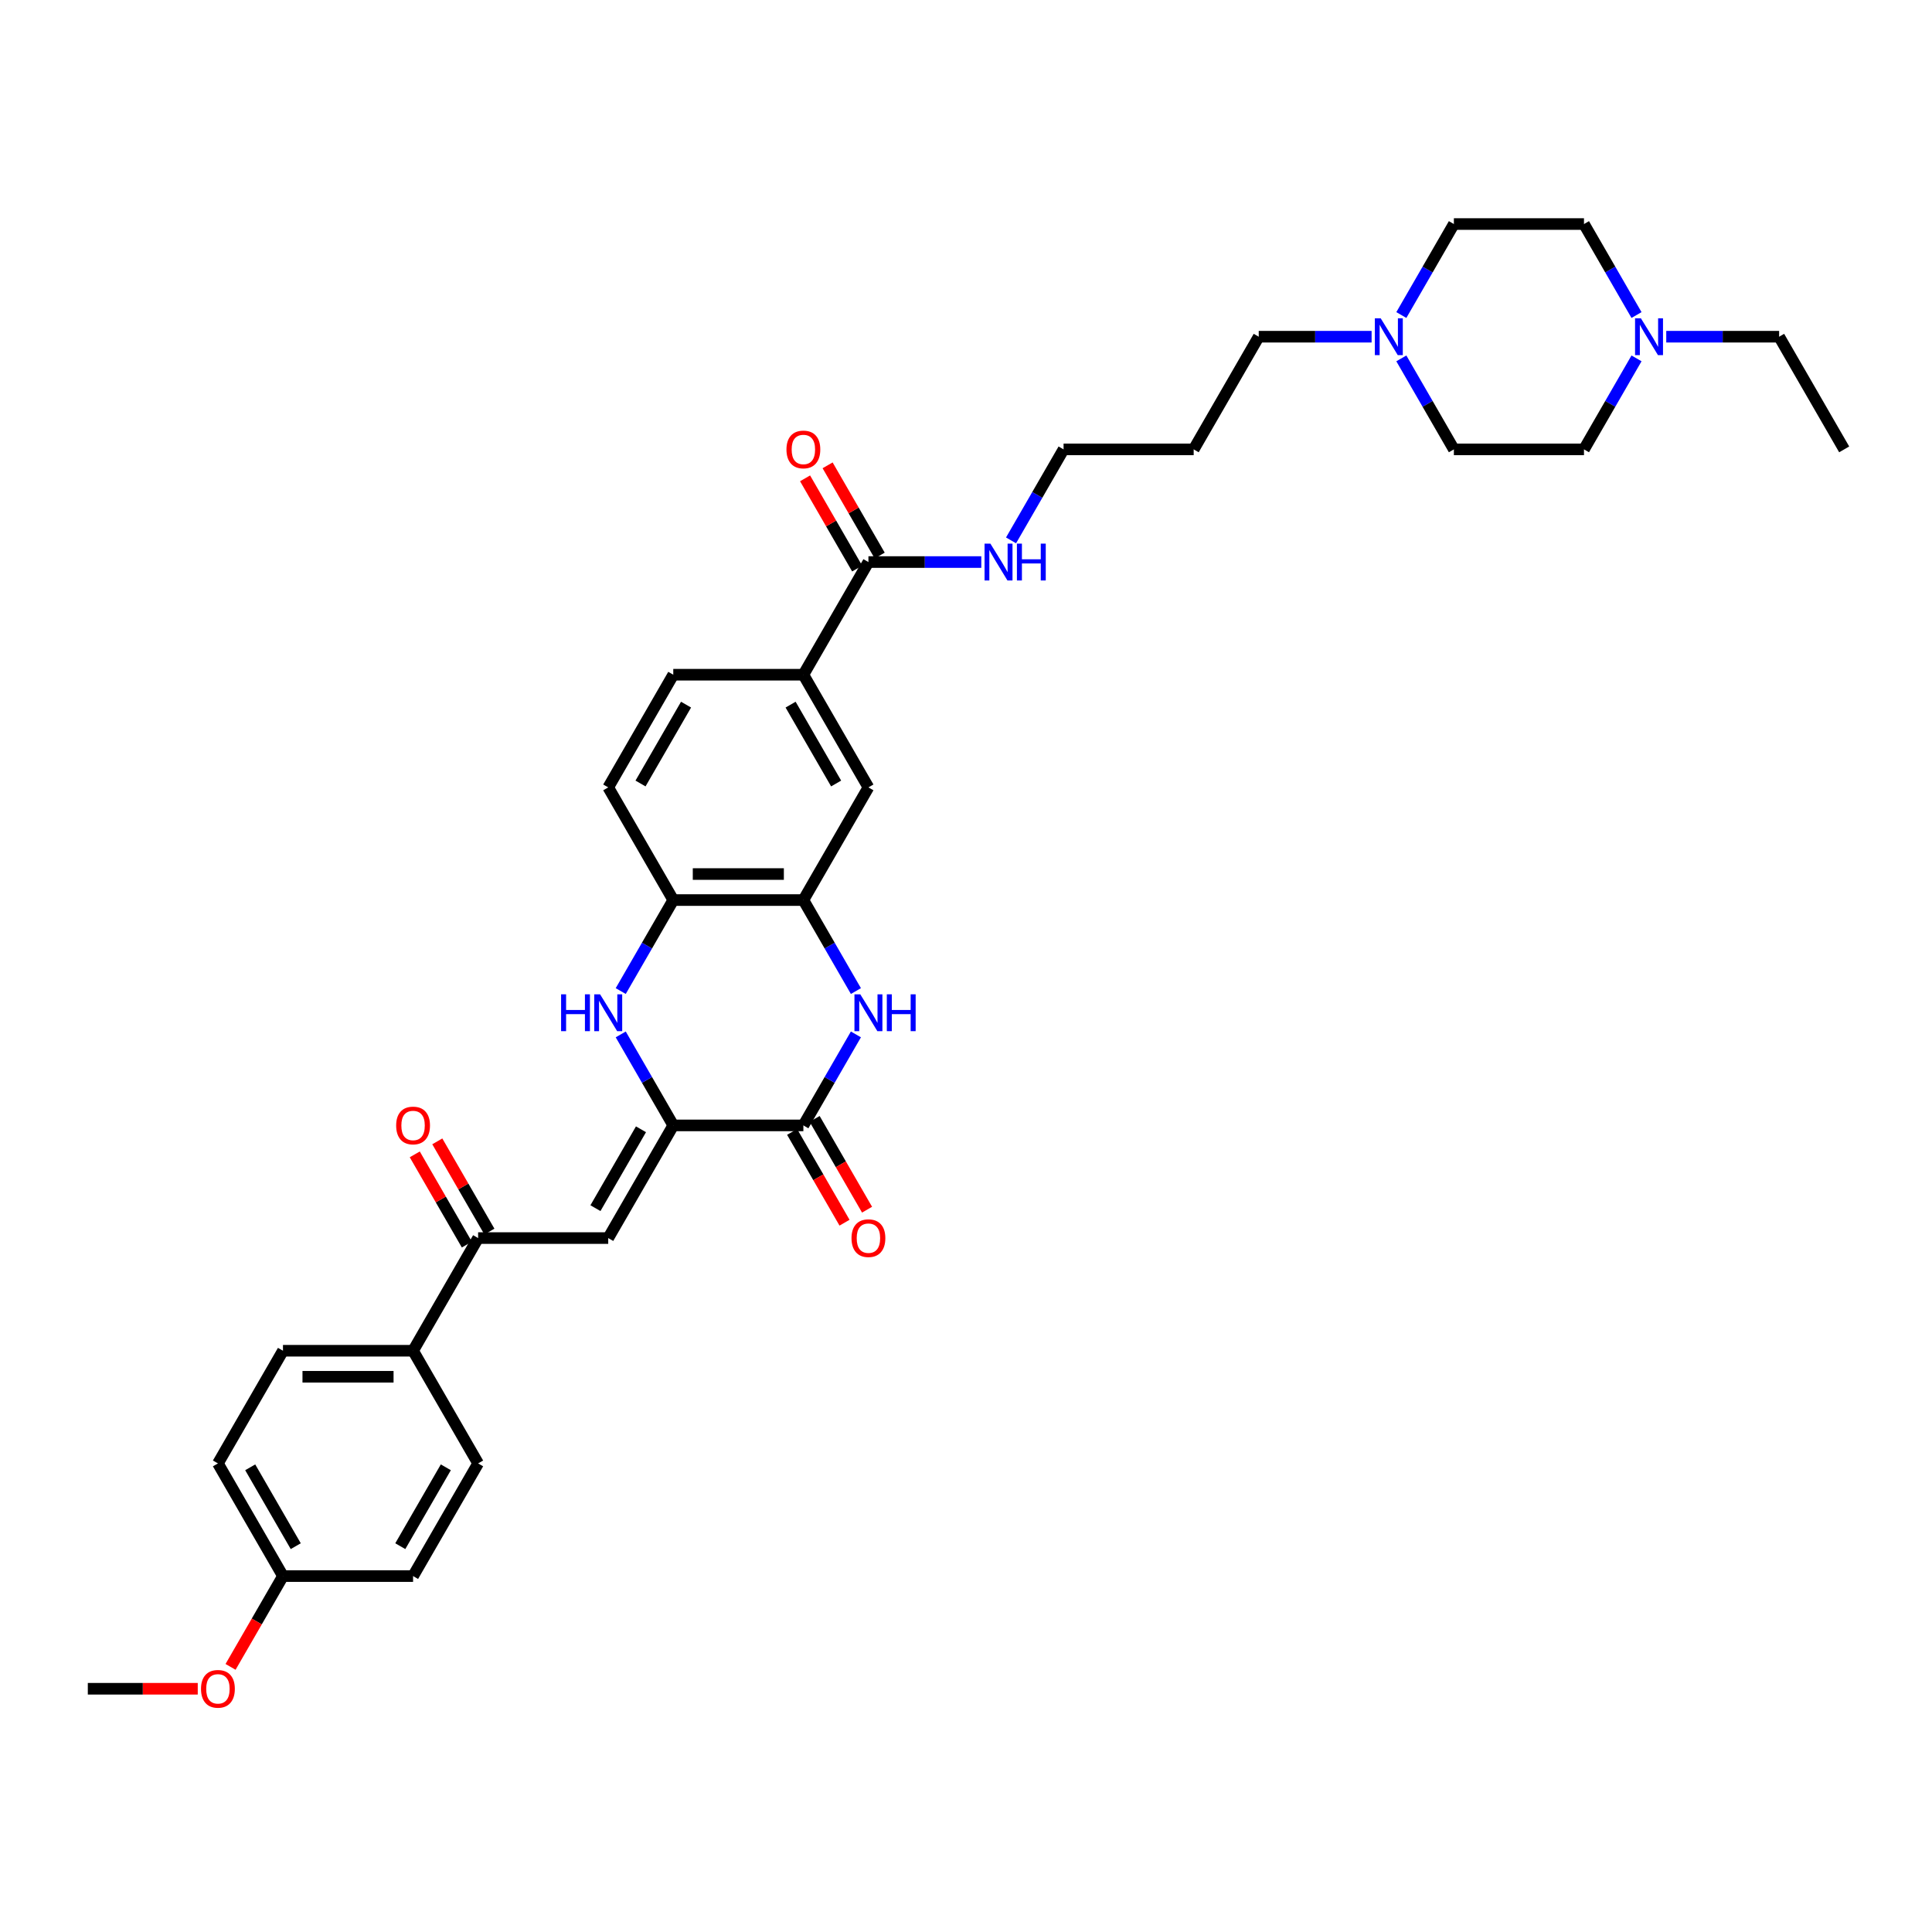 <?xml version='1.0' encoding='iso-8859-1'?>
<svg version='1.1' baseProfile='full'
              xmlns='http://www.w3.org/2000/svg'
                      xmlns:rdkit='http://www.rdkit.org/xml'
                      xmlns:xlink='http://www.w3.org/1999/xlink'
                  xml:space='preserve'
width='1000px' height='1000px' viewBox='0 0 1000 1000'>
<!-- END OF HEADER -->
<rect style='opacity:1.0;fill:#FFFFFF;stroke:none' width='1000' height='1000' x='0' y='0'> </rect>
<path class='bond-0' d='M 348.485,582.508 L 415.825,582.508' style='fill:none;fill-rule:evenodd;stroke:#000000;stroke-width:6px;stroke-linecap:butt;stroke-linejoin:miter;stroke-opacity:1' />
<path class='bond-2' d='M 348.485,582.508 L 334.888,558.958' style='fill:none;fill-rule:evenodd;stroke:#000000;stroke-width:6px;stroke-linecap:butt;stroke-linejoin:miter;stroke-opacity:1' />
<path class='bond-2' d='M 334.888,558.958 L 321.292,535.408' style='fill:none;fill-rule:evenodd;stroke:#0000FF;stroke-width:6px;stroke-linecap:butt;stroke-linejoin:miter;stroke-opacity:1' />
<path class='bond-3' d='M 348.485,582.508 L 314.815,640.826' style='fill:none;fill-rule:evenodd;stroke:#000000;stroke-width:6px;stroke-linecap:butt;stroke-linejoin:miter;stroke-opacity:1' />
<path class='bond-3' d='M 331.771,584.521 L 308.202,625.344' style='fill:none;fill-rule:evenodd;stroke:#000000;stroke-width:6px;stroke-linecap:butt;stroke-linejoin:miter;stroke-opacity:1' />
<path class='bond-1' d='M 415.825,582.508 L 429.421,558.958' style='fill:none;fill-rule:evenodd;stroke:#000000;stroke-width:6px;stroke-linecap:butt;stroke-linejoin:miter;stroke-opacity:1' />
<path class='bond-1' d='M 429.421,558.958 L 443.018,535.408' style='fill:none;fill-rule:evenodd;stroke:#0000FF;stroke-width:6px;stroke-linecap:butt;stroke-linejoin:miter;stroke-opacity:1' />
<path class='bond-13' d='M 409.993,585.875 L 423.558,609.37' style='fill:none;fill-rule:evenodd;stroke:#000000;stroke-width:6px;stroke-linecap:butt;stroke-linejoin:miter;stroke-opacity:1' />
<path class='bond-13' d='M 423.558,609.37 L 437.124,632.866' style='fill:none;fill-rule:evenodd;stroke:#FF0000;stroke-width:6px;stroke-linecap:butt;stroke-linejoin:miter;stroke-opacity:1' />
<path class='bond-13' d='M 421.657,579.141 L 435.222,602.636' style='fill:none;fill-rule:evenodd;stroke:#000000;stroke-width:6px;stroke-linecap:butt;stroke-linejoin:miter;stroke-opacity:1' />
<path class='bond-13' d='M 435.222,602.636 L 448.787,626.132' style='fill:none;fill-rule:evenodd;stroke:#FF0000;stroke-width:6px;stroke-linecap:butt;stroke-linejoin:miter;stroke-opacity:1' />
<path class='bond-35' d='M 443.018,512.971 L 429.421,489.421' style='fill:none;fill-rule:evenodd;stroke:#0000FF;stroke-width:6px;stroke-linecap:butt;stroke-linejoin:miter;stroke-opacity:1' />
<path class='bond-35' d='M 429.421,489.421 L 415.825,465.871' style='fill:none;fill-rule:evenodd;stroke:#000000;stroke-width:6px;stroke-linecap:butt;stroke-linejoin:miter;stroke-opacity:1' />
<path class='bond-5' d='M 321.292,512.971 L 334.888,489.421' style='fill:none;fill-rule:evenodd;stroke:#0000FF;stroke-width:6px;stroke-linecap:butt;stroke-linejoin:miter;stroke-opacity:1' />
<path class='bond-5' d='M 334.888,489.421 L 348.485,465.871' style='fill:none;fill-rule:evenodd;stroke:#000000;stroke-width:6px;stroke-linecap:butt;stroke-linejoin:miter;stroke-opacity:1' />
<path class='bond-6' d='M 314.815,640.826 L 247.475,640.826' style='fill:none;fill-rule:evenodd;stroke:#000000;stroke-width:6px;stroke-linecap:butt;stroke-linejoin:miter;stroke-opacity:1' />
<path class='bond-4' d='M 415.825,465.871 L 348.485,465.871' style='fill:none;fill-rule:evenodd;stroke:#000000;stroke-width:6px;stroke-linecap:butt;stroke-linejoin:miter;stroke-opacity:1' />
<path class='bond-4' d='M 405.724,452.403 L 358.586,452.403' style='fill:none;fill-rule:evenodd;stroke:#000000;stroke-width:6px;stroke-linecap:butt;stroke-linejoin:miter;stroke-opacity:1' />
<path class='bond-9' d='M 415.825,465.871 L 449.495,407.553' style='fill:none;fill-rule:evenodd;stroke:#000000;stroke-width:6px;stroke-linecap:butt;stroke-linejoin:miter;stroke-opacity:1' />
<path class='bond-16' d='M 348.485,465.871 L 314.815,407.553' style='fill:none;fill-rule:evenodd;stroke:#000000;stroke-width:6px;stroke-linecap:butt;stroke-linejoin:miter;stroke-opacity:1' />
<path class='bond-12' d='M 247.475,640.826 L 213.805,699.144' style='fill:none;fill-rule:evenodd;stroke:#000000;stroke-width:6px;stroke-linecap:butt;stroke-linejoin:miter;stroke-opacity:1' />
<path class='bond-15' d='M 253.307,637.459 L 239.827,614.111' style='fill:none;fill-rule:evenodd;stroke:#000000;stroke-width:6px;stroke-linecap:butt;stroke-linejoin:miter;stroke-opacity:1' />
<path class='bond-15' d='M 239.827,614.111 L 226.347,590.764' style='fill:none;fill-rule:evenodd;stroke:#FF0000;stroke-width:6px;stroke-linecap:butt;stroke-linejoin:miter;stroke-opacity:1' />
<path class='bond-15' d='M 241.643,644.193 L 228.163,620.845' style='fill:none;fill-rule:evenodd;stroke:#000000;stroke-width:6px;stroke-linecap:butt;stroke-linejoin:miter;stroke-opacity:1' />
<path class='bond-15' d='M 228.163,620.845 L 214.683,597.498' style='fill:none;fill-rule:evenodd;stroke:#FF0000;stroke-width:6px;stroke-linecap:butt;stroke-linejoin:miter;stroke-opacity:1' />
<path class='bond-7' d='M 449.495,290.917 L 415.825,349.235' style='fill:none;fill-rule:evenodd;stroke:#000000;stroke-width:6px;stroke-linecap:butt;stroke-linejoin:miter;stroke-opacity:1' />
<path class='bond-14' d='M 455.327,287.55 L 441.847,264.202' style='fill:none;fill-rule:evenodd;stroke:#000000;stroke-width:6px;stroke-linecap:butt;stroke-linejoin:miter;stroke-opacity:1' />
<path class='bond-14' d='M 441.847,264.202 L 428.367,240.854' style='fill:none;fill-rule:evenodd;stroke:#FF0000;stroke-width:6px;stroke-linecap:butt;stroke-linejoin:miter;stroke-opacity:1' />
<path class='bond-14' d='M 443.663,294.284 L 430.183,270.936' style='fill:none;fill-rule:evenodd;stroke:#000000;stroke-width:6px;stroke-linecap:butt;stroke-linejoin:miter;stroke-opacity:1' />
<path class='bond-14' d='M 430.183,270.936 L 416.704,247.588' style='fill:none;fill-rule:evenodd;stroke:#FF0000;stroke-width:6px;stroke-linecap:butt;stroke-linejoin:miter;stroke-opacity:1' />
<path class='bond-18' d='M 449.495,290.917 L 478.707,290.917' style='fill:none;fill-rule:evenodd;stroke:#000000;stroke-width:6px;stroke-linecap:butt;stroke-linejoin:miter;stroke-opacity:1' />
<path class='bond-18' d='M 478.707,290.917 L 507.919,290.917' style='fill:none;fill-rule:evenodd;stroke:#0000FF;stroke-width:6px;stroke-linecap:butt;stroke-linejoin:miter;stroke-opacity:1' />
<path class='bond-8' d='M 415.825,349.235 L 348.485,349.235' style='fill:none;fill-rule:evenodd;stroke:#000000;stroke-width:6px;stroke-linecap:butt;stroke-linejoin:miter;stroke-opacity:1' />
<path class='bond-36' d='M 415.825,349.235 L 449.495,407.553' style='fill:none;fill-rule:evenodd;stroke:#000000;stroke-width:6px;stroke-linecap:butt;stroke-linejoin:miter;stroke-opacity:1' />
<path class='bond-36' d='M 409.212,364.717 L 432.781,405.539' style='fill:none;fill-rule:evenodd;stroke:#000000;stroke-width:6px;stroke-linecap:butt;stroke-linejoin:miter;stroke-opacity:1' />
<path class='bond-10' d='M 709.939,174.28 L 680.727,174.28' style='fill:none;fill-rule:evenodd;stroke:#0000FF;stroke-width:6px;stroke-linecap:butt;stroke-linejoin:miter;stroke-opacity:1' />
<path class='bond-10' d='M 680.727,174.28 L 651.515,174.28' style='fill:none;fill-rule:evenodd;stroke:#000000;stroke-width:6px;stroke-linecap:butt;stroke-linejoin:miter;stroke-opacity:1' />
<path class='bond-22' d='M 725.332,163.061 L 738.929,139.512' style='fill:none;fill-rule:evenodd;stroke:#0000FF;stroke-width:6px;stroke-linecap:butt;stroke-linejoin:miter;stroke-opacity:1' />
<path class='bond-22' d='M 738.929,139.512 L 752.525,115.962' style='fill:none;fill-rule:evenodd;stroke:#000000;stroke-width:6px;stroke-linecap:butt;stroke-linejoin:miter;stroke-opacity:1' />
<path class='bond-24' d='M 725.332,185.499 L 738.929,209.049' style='fill:none;fill-rule:evenodd;stroke:#0000FF;stroke-width:6px;stroke-linecap:butt;stroke-linejoin:miter;stroke-opacity:1' />
<path class='bond-24' d='M 738.929,209.049 L 752.525,232.598' style='fill:none;fill-rule:evenodd;stroke:#000000;stroke-width:6px;stroke-linecap:butt;stroke-linejoin:miter;stroke-opacity:1' />
<path class='bond-11' d='M 847.058,185.499 L 833.462,209.049' style='fill:none;fill-rule:evenodd;stroke:#0000FF;stroke-width:6px;stroke-linecap:butt;stroke-linejoin:miter;stroke-opacity:1' />
<path class='bond-11' d='M 833.462,209.049 L 819.865,232.598' style='fill:none;fill-rule:evenodd;stroke:#000000;stroke-width:6px;stroke-linecap:butt;stroke-linejoin:miter;stroke-opacity:1' />
<path class='bond-31' d='M 862.451,174.28 L 891.663,174.28' style='fill:none;fill-rule:evenodd;stroke:#0000FF;stroke-width:6px;stroke-linecap:butt;stroke-linejoin:miter;stroke-opacity:1' />
<path class='bond-31' d='M 891.663,174.28 L 920.875,174.28' style='fill:none;fill-rule:evenodd;stroke:#000000;stroke-width:6px;stroke-linecap:butt;stroke-linejoin:miter;stroke-opacity:1' />
<path class='bond-38' d='M 847.058,163.061 L 833.462,139.512' style='fill:none;fill-rule:evenodd;stroke:#0000FF;stroke-width:6px;stroke-linecap:butt;stroke-linejoin:miter;stroke-opacity:1' />
<path class='bond-38' d='M 833.462,139.512 L 819.865,115.962' style='fill:none;fill-rule:evenodd;stroke:#000000;stroke-width:6px;stroke-linecap:butt;stroke-linejoin:miter;stroke-opacity:1' />
<path class='bond-19' d='M 213.805,699.144 L 146.465,699.144' style='fill:none;fill-rule:evenodd;stroke:#000000;stroke-width:6px;stroke-linecap:butt;stroke-linejoin:miter;stroke-opacity:1' />
<path class='bond-19' d='M 203.704,712.612 L 156.566,712.612' style='fill:none;fill-rule:evenodd;stroke:#000000;stroke-width:6px;stroke-linecap:butt;stroke-linejoin:miter;stroke-opacity:1' />
<path class='bond-20' d='M 213.805,699.144 L 247.475,757.462' style='fill:none;fill-rule:evenodd;stroke:#000000;stroke-width:6px;stroke-linecap:butt;stroke-linejoin:miter;stroke-opacity:1' />
<path class='bond-17' d='M 314.815,407.553 L 348.485,349.235' style='fill:none;fill-rule:evenodd;stroke:#000000;stroke-width:6px;stroke-linecap:butt;stroke-linejoin:miter;stroke-opacity:1' />
<path class='bond-17' d='M 331.529,405.539 L 355.098,364.717' style='fill:none;fill-rule:evenodd;stroke:#000000;stroke-width:6px;stroke-linecap:butt;stroke-linejoin:miter;stroke-opacity:1' />
<path class='bond-32' d='M 523.312,279.698 L 536.909,256.148' style='fill:none;fill-rule:evenodd;stroke:#0000FF;stroke-width:6px;stroke-linecap:butt;stroke-linejoin:miter;stroke-opacity:1' />
<path class='bond-32' d='M 536.909,256.148 L 550.505,232.598' style='fill:none;fill-rule:evenodd;stroke:#000000;stroke-width:6px;stroke-linecap:butt;stroke-linejoin:miter;stroke-opacity:1' />
<path class='bond-27' d='M 146.465,699.144 L 112.795,757.462' style='fill:none;fill-rule:evenodd;stroke:#000000;stroke-width:6px;stroke-linecap:butt;stroke-linejoin:miter;stroke-opacity:1' />
<path class='bond-26' d='M 247.475,757.462 L 213.805,815.78' style='fill:none;fill-rule:evenodd;stroke:#000000;stroke-width:6px;stroke-linecap:butt;stroke-linejoin:miter;stroke-opacity:1' />
<path class='bond-26' d='M 230.761,759.476 L 207.192,800.299' style='fill:none;fill-rule:evenodd;stroke:#000000;stroke-width:6px;stroke-linecap:butt;stroke-linejoin:miter;stroke-opacity:1' />
<path class='bond-21' d='M 819.865,115.962 L 752.525,115.962' style='fill:none;fill-rule:evenodd;stroke:#000000;stroke-width:6px;stroke-linecap:butt;stroke-linejoin:miter;stroke-opacity:1' />
<path class='bond-23' d='M 819.865,232.598 L 752.525,232.598' style='fill:none;fill-rule:evenodd;stroke:#000000;stroke-width:6px;stroke-linecap:butt;stroke-linejoin:miter;stroke-opacity:1' />
<path class='bond-25' d='M 146.465,815.78 L 213.805,815.78' style='fill:none;fill-rule:evenodd;stroke:#000000;stroke-width:6px;stroke-linecap:butt;stroke-linejoin:miter;stroke-opacity:1' />
<path class='bond-30' d='M 146.465,815.78 L 132.899,839.276' style='fill:none;fill-rule:evenodd;stroke:#000000;stroke-width:6px;stroke-linecap:butt;stroke-linejoin:miter;stroke-opacity:1' />
<path class='bond-30' d='M 132.899,839.276 L 119.334,862.772' style='fill:none;fill-rule:evenodd;stroke:#FF0000;stroke-width:6px;stroke-linecap:butt;stroke-linejoin:miter;stroke-opacity:1' />
<path class='bond-37' d='M 146.465,815.78 L 112.795,757.462' style='fill:none;fill-rule:evenodd;stroke:#000000;stroke-width:6px;stroke-linecap:butt;stroke-linejoin:miter;stroke-opacity:1' />
<path class='bond-37' d='M 153.078,800.299 L 129.509,759.476' style='fill:none;fill-rule:evenodd;stroke:#000000;stroke-width:6px;stroke-linecap:butt;stroke-linejoin:miter;stroke-opacity:1' />
<path class='bond-28' d='M 651.515,174.28 L 617.845,232.598' style='fill:none;fill-rule:evenodd;stroke:#000000;stroke-width:6px;stroke-linecap:butt;stroke-linejoin:miter;stroke-opacity:1' />
<path class='bond-29' d='M 617.845,232.598 L 550.505,232.598' style='fill:none;fill-rule:evenodd;stroke:#000000;stroke-width:6px;stroke-linecap:butt;stroke-linejoin:miter;stroke-opacity:1' />
<path class='bond-33' d='M 102.357,874.099 L 73.906,874.099' style='fill:none;fill-rule:evenodd;stroke:#FF0000;stroke-width:6px;stroke-linecap:butt;stroke-linejoin:miter;stroke-opacity:1' />
<path class='bond-33' d='M 73.906,874.099 L 45.455,874.099' style='fill:none;fill-rule:evenodd;stroke:#000000;stroke-width:6px;stroke-linecap:butt;stroke-linejoin:miter;stroke-opacity:1' />
<path class='bond-34' d='M 920.875,174.28 L 954.545,232.598' style='fill:none;fill-rule:evenodd;stroke:#000000;stroke-width:6px;stroke-linecap:butt;stroke-linejoin:miter;stroke-opacity:1' />
<path  class='atom-2' d='M 445.279 514.654
L 451.529 524.755
Q 452.148 525.752, 453.145 527.556
Q 454.141 529.361, 454.195 529.469
L 454.195 514.654
L 456.727 514.654
L 456.727 533.725
L 454.114 533.725
L 447.407 522.681
Q 446.626 521.388, 445.791 519.907
Q 444.983 518.425, 444.741 517.967
L 444.741 533.725
L 442.263 533.725
L 442.263 514.654
L 445.279 514.654
' fill='#0000FF'/>
<path  class='atom-2' d='M 459.017 514.654
L 461.603 514.654
L 461.603 522.762
L 471.354 522.762
L 471.354 514.654
L 473.939 514.654
L 473.939 533.725
L 471.354 533.725
L 471.354 524.917
L 461.603 524.917
L 461.603 533.725
L 459.017 533.725
L 459.017 514.654
' fill='#0000FF'/>
<path  class='atom-3' d='M 290.424 514.654
L 293.01 514.654
L 293.01 522.762
L 302.761 522.762
L 302.761 514.654
L 305.347 514.654
L 305.347 533.725
L 302.761 533.725
L 302.761 524.917
L 293.01 524.917
L 293.01 533.725
L 290.424 533.725
L 290.424 514.654
' fill='#0000FF'/>
<path  class='atom-3' d='M 310.599 514.654
L 316.848 524.755
Q 317.468 525.752, 318.465 527.556
Q 319.461 529.361, 319.515 529.469
L 319.515 514.654
L 322.047 514.654
L 322.047 533.725
L 319.434 533.725
L 312.727 522.681
Q 311.946 521.388, 311.111 519.907
Q 310.303 518.425, 310.061 517.967
L 310.061 533.725
L 307.582 533.725
L 307.582 514.654
L 310.599 514.654
' fill='#0000FF'/>
<path  class='atom-11' d='M 714.64 164.745
L 720.889 174.846
Q 721.508 175.842, 722.505 177.647
Q 723.502 179.452, 723.556 179.56
L 723.556 164.745
L 726.088 164.745
L 726.088 183.816
L 723.475 183.816
L 716.768 172.772
Q 715.987 171.479, 715.152 169.997
Q 714.343 168.516, 714.101 168.058
L 714.101 183.816
L 711.623 183.816
L 711.623 164.745
L 714.64 164.745
' fill='#0000FF'/>
<path  class='atom-12' d='M 849.32 164.745
L 855.569 174.846
Q 856.189 175.842, 857.185 177.647
Q 858.182 179.452, 858.236 179.56
L 858.236 164.745
L 860.768 164.745
L 860.768 183.816
L 858.155 183.816
L 851.448 172.772
Q 850.667 171.479, 849.832 169.997
Q 849.024 168.516, 848.781 168.058
L 848.781 183.816
L 846.303 183.816
L 846.303 164.745
L 849.32 164.745
' fill='#0000FF'/>
<path  class='atom-14' d='M 440.741 640.88
Q 440.741 636.301, 443.003 633.742
Q 445.266 631.183, 449.495 631.183
Q 453.724 631.183, 455.987 633.742
Q 458.249 636.301, 458.249 640.88
Q 458.249 645.513, 455.96 648.152
Q 453.67 650.765, 449.495 650.765
Q 445.293 650.765, 443.003 648.152
Q 440.741 645.54, 440.741 640.88
M 449.495 648.61
Q 452.404 648.61, 453.966 646.671
Q 455.556 644.705, 455.556 640.88
Q 455.556 637.136, 453.966 635.25
Q 452.404 633.338, 449.495 633.338
Q 446.586 633.338, 444.997 635.223
Q 443.434 637.109, 443.434 640.88
Q 443.434 644.732, 444.997 646.671
Q 446.586 648.61, 449.495 648.61
' fill='#FF0000'/>
<path  class='atom-15' d='M 407.071 232.652
Q 407.071 228.073, 409.333 225.514
Q 411.596 222.955, 415.825 222.955
Q 420.054 222.955, 422.316 225.514
Q 424.579 228.073, 424.579 232.652
Q 424.579 237.285, 422.29 239.925
Q 420 242.538, 415.825 242.538
Q 411.623 242.538, 409.333 239.925
Q 407.071 237.312, 407.071 232.652
M 415.825 240.383
Q 418.734 240.383, 420.296 238.443
Q 421.886 236.477, 421.886 232.652
Q 421.886 228.908, 420.296 227.023
Q 418.734 225.11, 415.825 225.11
Q 412.916 225.11, 411.327 226.996
Q 409.764 228.881, 409.764 232.652
Q 409.764 236.504, 411.327 238.443
Q 412.916 240.383, 415.825 240.383
' fill='#FF0000'/>
<path  class='atom-16' d='M 205.051 582.561
Q 205.051 577.982, 207.313 575.423
Q 209.576 572.865, 213.805 572.865
Q 218.034 572.865, 220.296 575.423
Q 222.559 577.982, 222.559 582.561
Q 222.559 587.194, 220.269 589.834
Q 217.98 592.447, 213.805 592.447
Q 209.603 592.447, 207.313 589.834
Q 205.051 587.221, 205.051 582.561
M 213.805 590.292
Q 216.714 590.292, 218.276 588.353
Q 219.865 586.386, 219.865 582.561
Q 219.865 578.817, 218.276 576.932
Q 216.714 575.019, 213.805 575.019
Q 210.896 575.019, 209.306 576.905
Q 207.744 578.79, 207.744 582.561
Q 207.744 586.413, 209.306 588.353
Q 210.896 590.292, 213.805 590.292
' fill='#FF0000'/>
<path  class='atom-19' d='M 512.62 281.381
L 518.869 291.482
Q 519.488 292.479, 520.485 294.284
Q 521.481 296.088, 521.535 296.196
L 521.535 281.381
L 524.067 281.381
L 524.067 300.452
L 521.455 300.452
L 514.747 289.408
Q 513.966 288.115, 513.131 286.634
Q 512.323 285.152, 512.081 284.694
L 512.081 300.452
L 509.603 300.452
L 509.603 281.381
L 512.62 281.381
' fill='#0000FF'/>
<path  class='atom-19' d='M 526.357 281.381
L 528.943 281.381
L 528.943 289.489
L 538.694 289.489
L 538.694 281.381
L 541.279 281.381
L 541.279 300.452
L 538.694 300.452
L 538.694 291.644
L 528.943 291.644
L 528.943 300.452
L 526.357 300.452
L 526.357 281.381
' fill='#0000FF'/>
<path  class='atom-31' d='M 104.04 874.153
Q 104.04 869.573, 106.303 867.014
Q 108.566 864.456, 112.795 864.456
Q 117.024 864.456, 119.286 867.014
Q 121.549 869.573, 121.549 874.153
Q 121.549 878.786, 119.259 881.425
Q 116.97 884.038, 112.795 884.038
Q 108.593 884.038, 106.303 881.425
Q 104.04 878.812, 104.04 874.153
M 112.795 881.883
Q 115.704 881.883, 117.266 879.944
Q 118.855 877.977, 118.855 874.153
Q 118.855 870.408, 117.266 868.523
Q 115.704 866.61, 112.795 866.61
Q 109.886 866.61, 108.296 868.496
Q 106.734 870.381, 106.734 874.153
Q 106.734 878.004, 108.296 879.944
Q 109.886 881.883, 112.795 881.883
' fill='#FF0000'/>
</svg>
